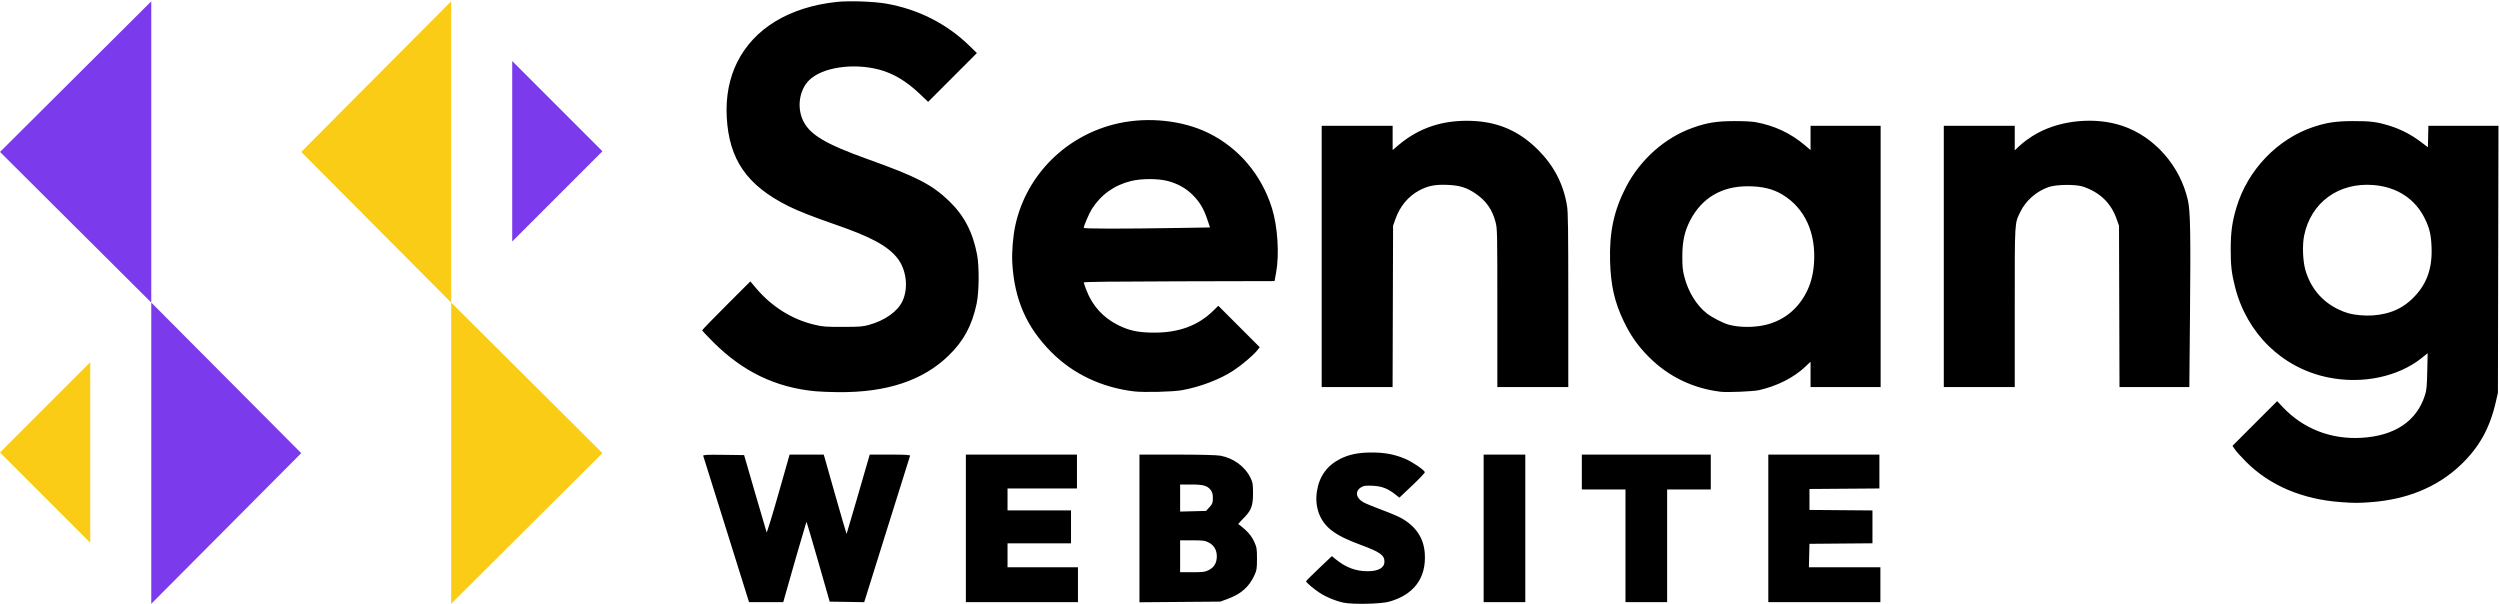 <svg width="1884" height="455" xmlns="http://www.w3.org/2000/svg" xmlns:xlink="http://www.w3.org/1999/xlink" overflow="hidden"><defs><clipPath id="clip0"><rect x="1058" y="1284" width="1884" height="455"/></clipPath><clipPath id="clip1"><rect x="1587" y="1285" width="1354" height="378"/></clipPath><clipPath id="clip2"><rect x="1587" y="1285" width="1354" height="378"/></clipPath><clipPath id="clip3"><rect x="1587" y="1285" width="1354" height="378"/></clipPath><clipPath id="clip4"><rect x="1587" y="1625" width="889" height="114"/></clipPath><clipPath id="clip5"><rect x="1587" y="1625" width="889" height="114"/></clipPath><clipPath id="clip6"><rect x="1587" y="1625" width="889" height="114"/></clipPath></defs><g clip-path="url(#clip0)" transform="translate(-1058 -1284)"><g clip-path="url(#clip1)"><g clip-path="url(#clip2)"><g clip-path="url(#clip3)"><path d="M955.595 740.998C926.5 738.899 901.963 728.491 884.196 710.713 880.611 707.124 876.819 702.923 875.767 701.375L873.857 698.564 890.685 681.729 907.512 664.89 911.794 669.434C927.147 685.706 948.11 693.874 971.079 692.53 996.158 691.063 1012.66 680.007 1018.88 660.5 1020.14 656.565 1020.38 654.073 1020.64 642.348L1020.95 628.763 1016.8 632.113C998.904 646.557 971.911 652.271 946.142 647.065 911.455 640.057 884.605 613.969 875.744 578.67 873.126 568.234 872.49 562.635 872.525 550.306 872.564 537.298 873.561 530.001 876.799 519.104 885.248 490.651 907.928 467.027 935.383 458.078 945.195 454.882 952.018 453.897 964.725 453.85 978.037 453.797 983.001 454.451 992.762 457.528 1000.78 460.058 1008.65 464.143 1015.58 469.369L1021.13 473.547 1021.31 465.468 1021.49 457.389 1047.9 457.389 1074.31 457.389 1074.1 557.968 1073.89 658.544 1072.41 665.067C1067.85 685.167 1059.93 699.488 1046.02 712.78 1028.6 729.431 1005.88 738.919 978.418 741.01 968.795 741.741 965.857 741.737 955.595 740.998ZM989.177 598.836C996.613 597.064 1003.12 593.572 1008.72 588.346 1019.88 577.923 1024.59 565.597 1023.88 548.723 1023.48 539.266 1022.42 534.768 1018.89 527.483 1011.64 512.542 997.953 503.528 980.278 502.053 953.909 499.858 932.927 515.122 927.847 540.198 926.392 547.36 926.843 559.301 928.822 566.17 932.638 579.413 941.206 589.694 953.316 595.562 959.284 598.458 963.016 599.486 969.943 600.141 976.531 600.765 982.897 600.333 989.177 598.836ZM-193.96 657.458C-223.965 654.632-248.6 642.787-271.064 620.388-275.636 615.828-279.377 611.835-279.377 611.516-279.377 611.196-271.209 602.775-261.227 592.794L-243.075 574.653-238.714 579.821C-227.091 593.595-211.671 603.283-195.134 607.207-188.285 608.832-186.754 608.955-173.42 608.936-160.728 608.917-158.474 608.751-153.859 607.488-141.898 604.219-132.296 597.488-128.558 589.756-123.774 579.856-125.394 565.762-132.312 557.087-139.714 547.81-152.16 541.091-179.289 531.73-195.598 526.1-207.065 521.595-214.365 517.952-245.718 502.292-259.159 482.869-260.871 450.747-261.679 435.579-258.984 421.482-252.979 409.464-240.267 384.021-213.844 367.971-178.248 364.072-168.839 363.041-149.961 363.688-140.492 365.365-116.557 369.603-95.233 380.394-78.222 396.876L-72.353 402.563-90.73 420.966-109.107 439.368-115.284 433.465C-125.337 423.854-135.378 417.839-146.027 415.051-165.89 409.845-189.136 413.407-198.874 423.145-206.075 430.346-208.069 443.169-203.529 453.084-198.524 464.016-186.783 471.044-153.859 482.819-117.829 495.703-106.158 501.733-93.325 514.083-82.05 524.934-75.557 537.306-72.261 554.218-70.505 563.225-70.667 582.659-72.572 591.539-76.141 608.169-82.331 619.602-93.754 630.654-113.145 649.41-140.317 658.421-176.631 658.132-182.755 658.082-190.553 657.778-193.96 657.458ZM45.993 657.535C21.548 654.57 0.092 644.366-16.277 627.927-34.934 609.194-44.088 588.3-45.665 560.853-46.142 552.547-45.186 540.69-43.37 532.365-34.995 493.994-4.499 463.935 34.659 455.448 57.128 450.581 82.713 453.358 101.979 462.753 124.867 473.916 142.065 494.19 149.961 519.319 154.329 533.224 155.684 554.326 153.101 568.238L151.951 574.43 80.063 574.596C31.38 574.711 8.174 574.981 8.174 575.435 8.174 575.801 9.064 578.412 10.152 581.23 14.72 593.075 22.664 601.854 33.969 607.542 42.52 611.847 49.526 613.295 61.642 613.268 80.056 613.229 94.424 607.877 105.666 596.868L109.59 593.029 125.198 608.647 140.807 624.265 138.822 626.734C135.829 630.457 127.208 637.754 120.987 641.832 110.799 648.513 96.031 654.15 82.182 656.649 75.282 657.893 53.367 658.432 45.993 657.535ZM78.734 534.402 103.325 534.006 101.23 527.775C98.543 519.789 95.619 514.903 90.332 509.573 85.369 504.571 79.066 501.017 71.619 499.03 64.321 497.078 51.729 497.066 43.851 499.003 31.174 502.118 21.076 509.346 14.213 520.224 12.23 523.366 8.174 532.828 8.174 534.31 8.174 535.045 36.411 535.084 78.734 534.399ZM488.079 657.816C467.081 655.255 448.725 646.333 433.954 631.516 425.802 623.337 420.2 615.355 415.032 604.546 408.155 590.16 405.324 577.665 404.812 559.436 404.188 537.325 407.785 520.771 417.046 503.116 427.774 482.665 446.168 466.377 466.9 458.964 477.809 455.067 484.918 453.904 498.187 453.85 505.222 453.823 511.749 454.139 514.487 454.648 528.869 457.308 540.925 462.984 551.804 472.21L555.893 475.68 555.893 466.535 555.893 457.389 582.301 457.389 608.709 457.389 608.709 555.847 608.709 654.308 582.301 654.308 555.893 654.308 555.893 644.755 555.893 635.197 552.142 638.759C543.294 647.165 530.902 653.461 516.982 656.622 512.635 657.608 493.016 658.421 488.079 657.816ZM522.639 607.272C535.877 603.895 546.105 595.678 552.608 583.198 555.92 576.844 557.811 569.855 558.446 561.611 560.252 538.33 551.7 519.493 534.676 509.238 527.49 504.914 519.435 502.977 508.568 502.969 488.853 502.954 474.001 511.749 465.206 528.642 460.943 536.828 459.257 544.541 459.257 555.847 459.257 563.868 459.511 566.263 460.913 571.642 463.758 582.555 469.927 592.578 477.49 598.585 481.583 601.835 490.016 606.179 494.529 607.361 502.785 609.521 513.963 609.486 522.639 607.272ZM187.487 555.847 187.487 457.389 214.221 457.389 240.955 457.389 240.955 466.535 240.955 475.68 245.295 471.999C260.777 458.864 278.875 452.876 300.617 453.693 320.554 454.44 336.415 461.382 350.58 475.56 362.537 487.528 369.722 501.421 372.357 517.667 373.153 522.577 373.315 534.572 373.317 588.939L373.32 654.308 346.586 654.308 319.852 654.308 319.852 594.75C319.852 537.571 319.8 534.992 318.564 530.155 316.105 520.54 311.323 513.747 303.172 508.299 296.509 503.84 291.376 502.288 282.034 501.907 273.043 501.541 267.668 502.596 261.183 506.004 252.853 510.382 246.491 517.972 243.086 527.594L241.28 532.7 241.098 593.502 240.916 654.308 214.201 654.308 187.487 654.308ZM656.307 555.847 656.307 457.389 683.042 457.389 709.777 457.389 709.777 466.654 709.777 475.919 712.546 473.265C716.354 469.619 721.668 465.787 726.812 462.977 745.215 452.926 770.779 450.704 790.81 457.416 815.108 465.556 834.569 487.717 840.314 513.79 842.116 521.972 842.409 539.189 841.816 602.467L841.331 654.308 815.019 654.308 788.712 654.308 788.531 593.502 788.346 532.7 786.54 527.594C782.289 515.577 773.906 507.498 761.287 503.258 755.673 501.375 740.936 501.556 735.207 503.586 726.004 506.839 718.152 513.751 713.986 522.269 709.607 531.21 709.777 528.341 709.777 594.457L709.777 654.308 683.042 654.308 656.307 654.308Z" transform="matrix(1 0 0 1 1866.54 921.403)"/></g></g></g><g clip-path="url(#clip4)"><g clip-path="url(#clip5)"><g clip-path="url(#clip6)"><path d="M482.742 112.632C476.527 111.339 469.919 108.647 464.6 105.244 460.238 102.455 454.336 97.463 454.336 96.564 454.336 96.278 458.711 91.921 464.052 86.879L473.764 77.714 476.946 80.277C484.42 86.301 491.862 89.033 500.792 89.033 508.822 89.033 513.391 86.448 513.391 81.902 513.391 76.947 510.142 74.657 495.429 69.247 484.671 65.29 478.717 62.342 473.534 58.403 464.635 51.64 460.627 40.873 462.538 28.86 464.286 17.881 470.171 9.766 479.957 4.838 486.764 1.41 493.871-0.018 504.041 0 513.651 0.017 520.997 1.402 528.876 4.684 534.27 6.929 543.271 12.981 543.827 14.736 543.973 15.189 539.709 19.679 534.359 24.713L524.63 33.865 521.734 31.574C515.978 27.014 511.334 25.233 504.421 24.934 499.027 24.701 497.702 24.888 495.659 26.176 491.002 29.107 491.889 34.213 497.61 37.367 499.406 38.359 505.697 40.939 511.585 43.099 517.474 45.259 524.135 48.079 526.382 49.366 537.237 55.576 542.984 64.239 543.783 75.582 545.072 94.016 535.612 106.735 516.755 111.908 510.65 113.582 489.479 114.033 482.742 112.632ZM17.441 57.825C8.031 27.916 0.189 3.018 0.014 2.496-0.239 1.744 2.935 1.588 15.264 1.748L30.832 1.951 39.111 30.355C43.665 45.977 47.565 59.239 47.778 59.823 47.991 60.409 51.979 47.542 56.638 31.232L65.112 1.577 77.983 1.577 90.855 1.577 99.367 31.414C104.048 47.824 107.96 61.169 108.061 61.069 108.161 60.968 111.463 49.813 115.397 36.277 119.332 22.742 123.216 9.397 124.029 6.622L125.508 1.577 140.862 1.577C152.825 1.577 156.142 1.783 155.881 2.511 155.697 3.025 147.848 27.923 138.44 57.839L121.333 112.232 108.328 112.032 95.323 111.831 86.679 81.779C81.924 65.251 77.925 51.837 77.791 51.971 77.578 52.184 63.105 102.02 61.112 109.402L60.355 112.205 47.452 112.205 34.549 112.205ZM197.95 56.891 197.95 1.577 239.81 1.577 281.669 1.577 281.669 14.284 281.669 26.991 255.507 26.991 229.345 26.991 229.345 35.214 229.345 43.436 253.265 43.436 277.184 43.436 277.184 55.77 277.184 68.103 253.265 68.103 229.345 68.103 229.345 77.073 229.345 86.043 255.881 86.043 282.417 86.043 282.417 99.124 282.417 112.205 240.184 112.205 197.95 112.205ZM328.761 56.943 328.761 1.577 357.028 1.577C374.103 1.577 387.051 1.898 389.731 2.387 399.585 4.187 408.232 10.457 412.324 18.769 414.135 22.447 414.348 23.707 414.348 30.729 414.348 40.263 412.975 43.672 406.644 49.853 404.364 52.079 402.875 53.901 403.335 53.901 403.795 53.901 406.158 55.74 408.586 57.988 411.624 60.801 413.677 63.54 415.169 66.771 417.147 71.055 417.338 72.189 417.335 79.689 417.331 87.076 417.124 88.355 415.291 92.274 411.239 100.938 405.235 106.146 394.989 109.883L389.681 111.82 359.221 112.065 328.761 112.309ZM381.114 88.099C385.09 86.093 387.062 82.683 387.064 77.809 387.065 73.196 384.979 69.625 381.076 67.561 378.232 66.058 376.791 65.861 368.634 65.861L359.408 65.861 359.408 77.82 359.408 89.781 368.593 89.781C376.632 89.781 378.194 89.57 381.114 88.099ZM381.518 41.018C383.766 38.563 384.075 37.74 384.075 34.204 384.075 31.211 383.661 29.656 382.455 28.123 379.882 24.853 376.824 24.002 367.654 24.002L359.408 24.002 359.408 34.152 359.408 44.302 369.184 44.056 378.961 43.81ZM588.138 56.891 588.138 1.577 603.835 1.577 619.532 1.577 619.532 56.891 619.532 112.205 603.835 112.205 588.138 112.205ZM695.03 69.972 695.03 27.739 678.587 27.739 662.139 27.739 662.139 14.658 662.139 1.577 710.727 1.577 759.315 1.577 759.315 14.658 759.315 27.739 742.868 27.739 726.424 27.739 726.424 69.972 726.424 112.205 710.727 112.205 695.03 112.205ZM802.668 56.891 802.668 1.577 844.524 1.577 886.385 1.577 886.385 14.275 886.385 26.972 860.036 27.169 833.687 27.365 833.687 35.214 833.687 43.062 857.419 43.26 881.154 43.457 881.154 55.77 881.154 68.082 857.419 68.279 833.687 68.477 833.475 77.26 833.268 86.043 860.2 86.043 887.131 86.043 887.131 99.124 887.131 112.205 844.9 112.205 802.668 112.205Z" transform="matrix(1 0 0 1.005 1587.93 1625)"/></g></g></g><path d="M1172 1512 1285 1625.5 1172 1739Z" fill="#7C3AED" fill-rule="evenodd"/><path d="M1172 1512 1058 1398.5 1172 1285Z" fill="#7C3AED" fill-rule="evenodd"/><path d="M1398 1512 1285 1398.5 1398 1285Z" fill="#FACC15" fill-rule="evenodd"/><path d="M1398 1512 1512 1625.5 1398 1739Z" fill="#FACC15" fill-rule="evenodd"/><path d="M1444 1330 1512 1398 1444 1466Z" fill="#7C3AED" fill-rule="evenodd"/><path d="M1126 1693 1058 1625 1126 1557Z" fill="#FACC15" fill-rule="evenodd"/></g></svg>